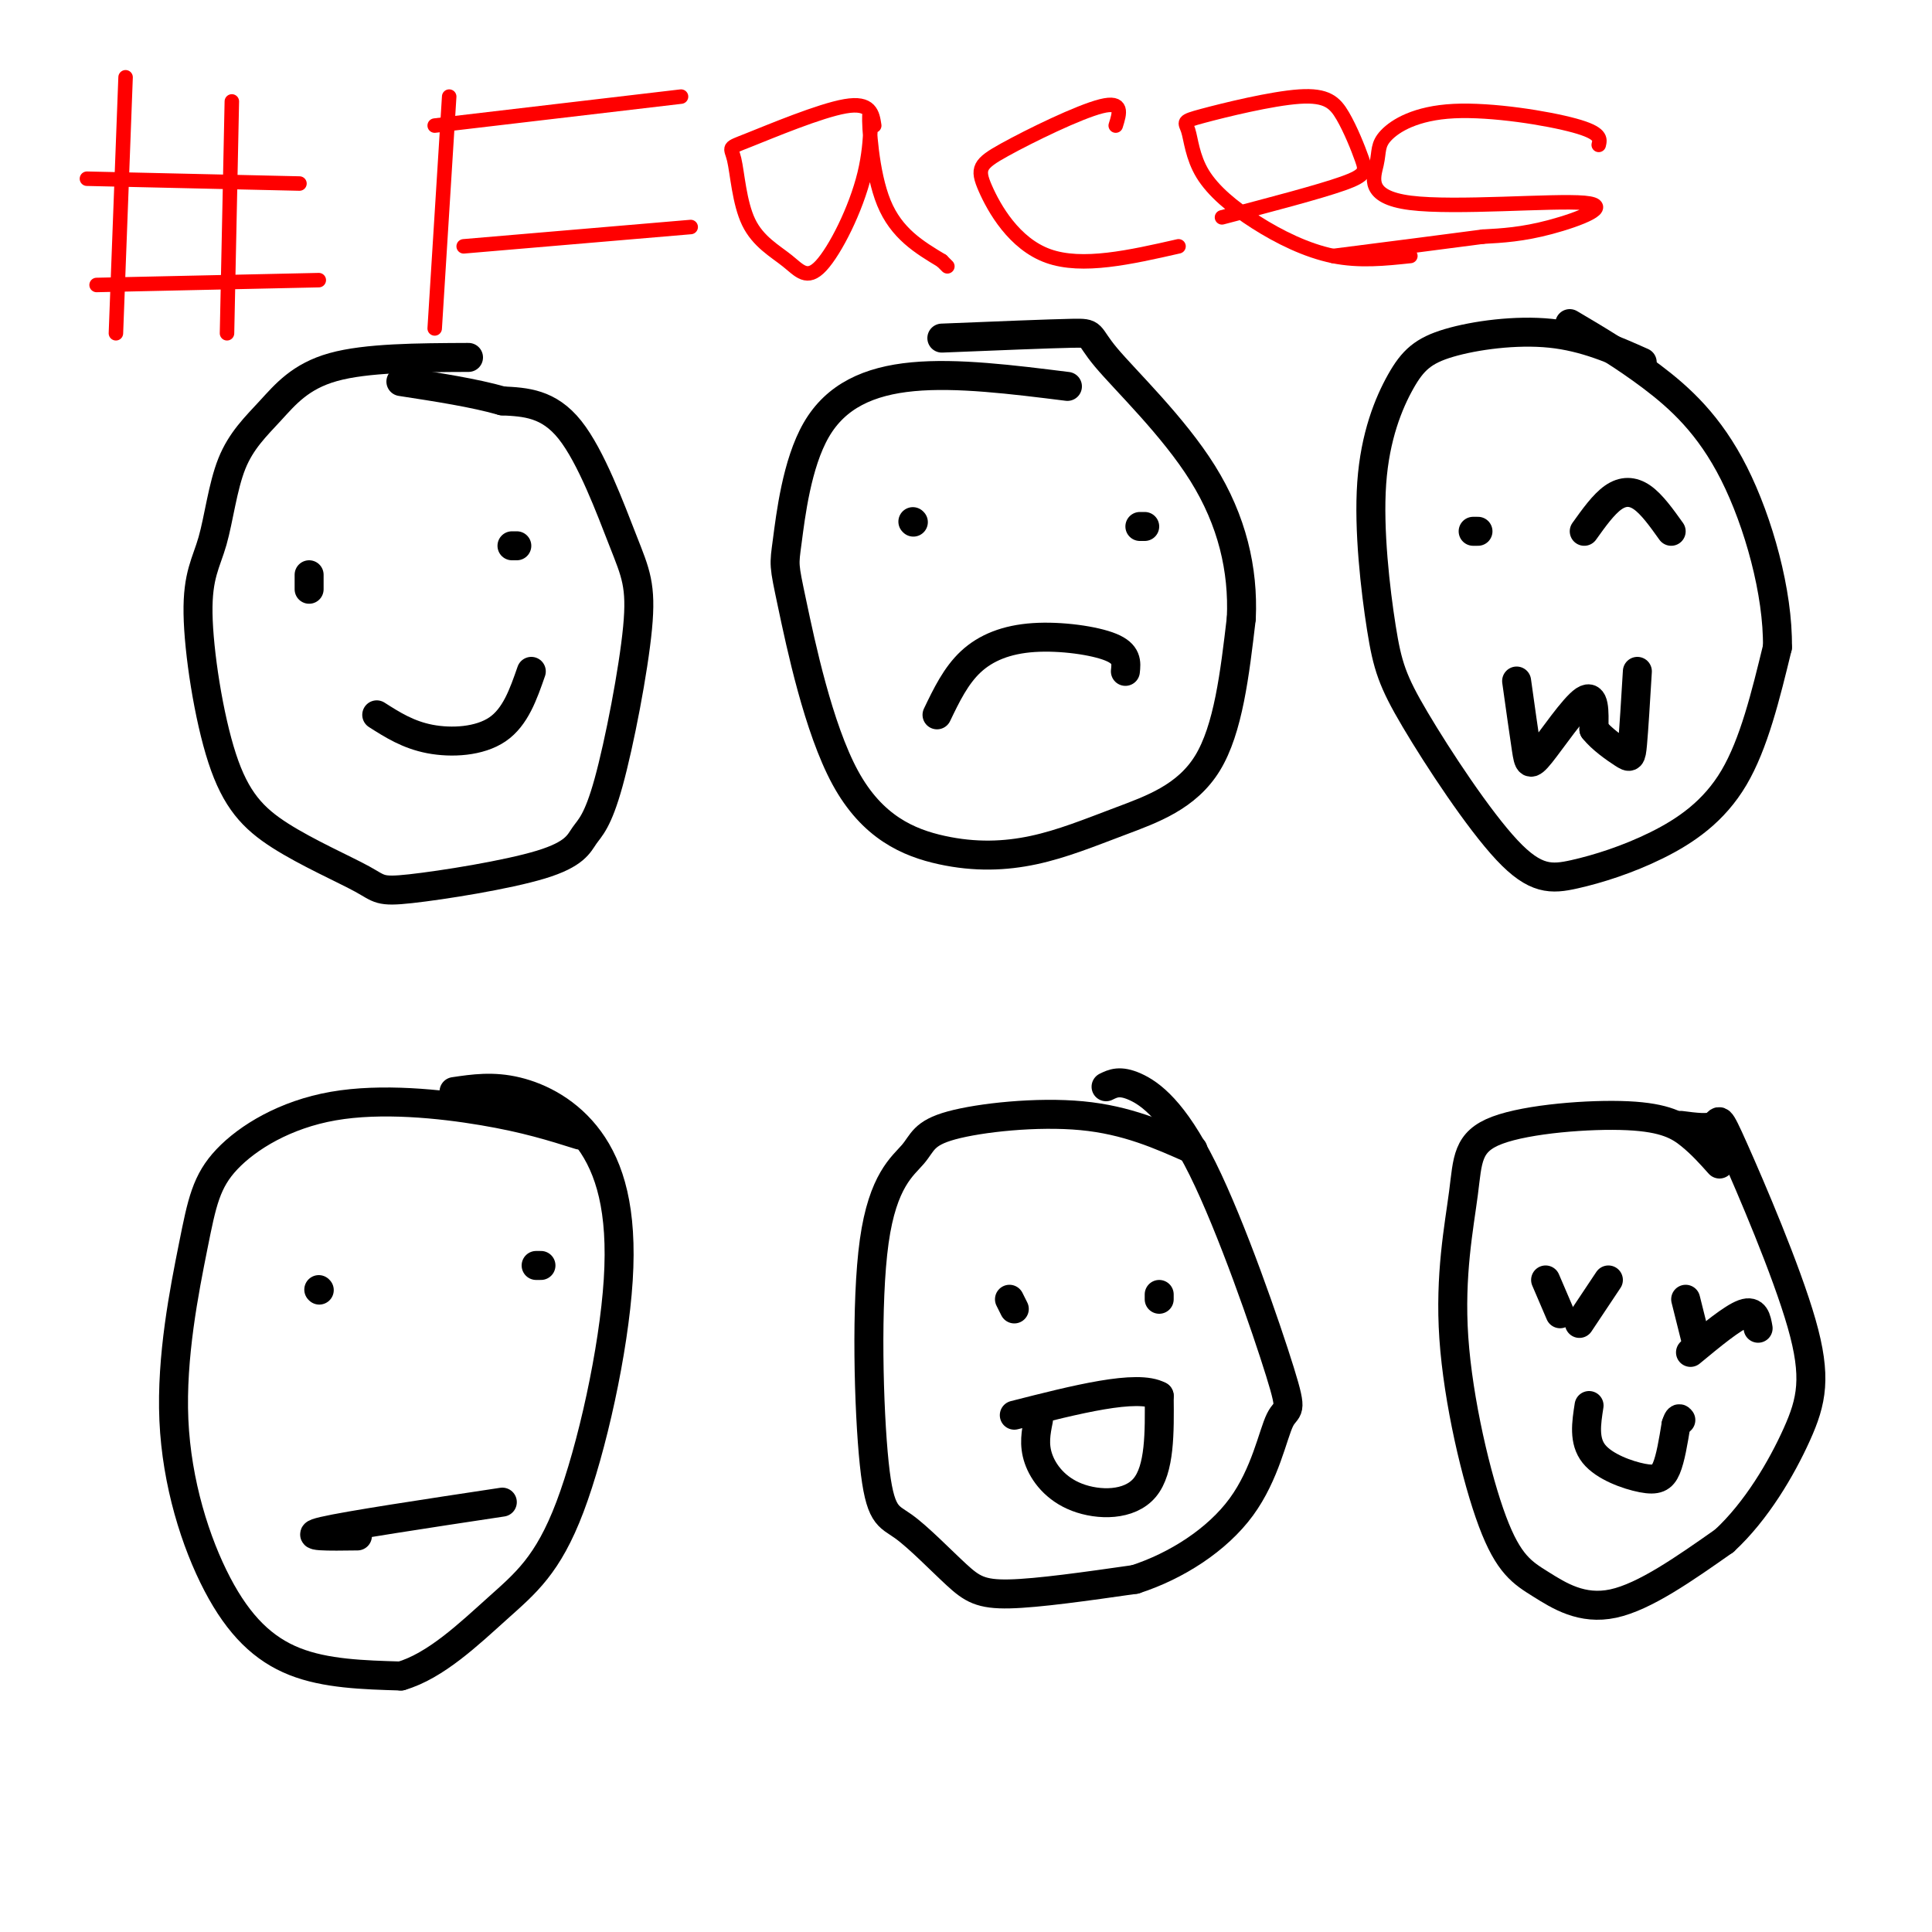 <svg viewBox='0 0 400 400' version='1.1' xmlns='http://www.w3.org/2000/svg' xmlns:xlink='http://www.w3.org/1999/xlink'><g fill='none' stroke='#000000' stroke-width='6' stroke-linecap='round' stroke-linejoin='round'><path d='M97,74c-10.580,0.047 -21.161,0.094 -28,2c-6.839,1.906 -9.937,5.670 -13,9c-3.063,3.330 -6.092,6.224 -8,11c-1.908,4.776 -2.697,11.433 -4,16c-1.303,4.567 -3.122,7.045 -3,15c0.122,7.955 2.186,21.386 5,30c2.814,8.614 6.380,12.412 12,16c5.620,3.588 13.294,6.967 17,9c3.706,2.033 3.443,2.721 10,2c6.557,-0.721 19.932,-2.850 27,-5c7.068,-2.150 7.829,-4.320 9,-6c1.171,-1.680 2.753,-2.870 5,-11c2.247,-8.130 5.159,-23.200 6,-32c0.841,-8.800 -0.389,-11.331 -3,-18c-2.611,-6.669 -6.603,-17.477 -11,-23c-4.397,-5.523 -9.198,-5.762 -14,-6'/><path d='M104,83c-5.833,-1.667 -13.417,-2.833 -21,-4'/><path d='M221,80c-11.435,-1.429 -22.871,-2.858 -32,-2c-9.129,0.858 -15.953,4.003 -20,11c-4.047,6.997 -5.319,17.847 -6,23c-0.681,5.153 -0.773,4.608 1,13c1.773,8.392 5.411,25.722 11,36c5.589,10.278 13.127,13.503 20,15c6.873,1.497 13.079,1.267 19,0c5.921,-1.267 11.556,-3.572 18,-6c6.444,-2.428 13.698,-4.979 18,-12c4.302,-7.021 5.651,-18.510 7,-30'/><path d='M257,128c0.458,-10.064 -1.898,-20.223 -8,-30c-6.102,-9.777 -15.951,-19.171 -20,-24c-4.049,-4.829 -2.300,-5.094 -7,-5c-4.700,0.094 -15.850,0.547 -27,1'/><path d='M340,75c-5.904,-2.632 -11.808,-5.264 -19,-6c-7.192,-0.736 -15.672,0.425 -21,2c-5.328,1.575 -7.504,3.564 -10,8c-2.496,4.436 -5.314,11.318 -6,21c-0.686,9.682 0.759,22.163 2,30c1.241,7.837 2.279,11.028 7,19c4.721,7.972 13.124,20.725 19,27c5.876,6.275 9.224,6.074 14,5c4.776,-1.074 10.978,-3.020 17,-6c6.022,-2.980 11.863,-6.994 16,-14c4.137,-7.006 6.568,-17.003 9,-27'/><path d='M368,134c0.167,-11.262 -3.917,-25.917 -9,-36c-5.083,-10.083 -11.167,-15.595 -17,-20c-5.833,-4.405 -11.417,-7.702 -17,-11'/><path d='M120,235c-5.565,-1.752 -11.130,-3.503 -20,-5c-8.870,-1.497 -21.044,-2.739 -31,-1c-9.956,1.739 -17.694,6.459 -22,11c-4.306,4.541 -5.182,8.905 -7,18c-1.818,9.095 -4.580,22.922 -4,36c0.580,13.078 4.502,25.405 9,34c4.498,8.595 9.571,13.456 16,16c6.429,2.544 14.215,2.772 22,3'/><path d='M83,347c7.198,-2.082 14.191,-8.787 20,-14c5.809,-5.213 10.432,-8.936 15,-21c4.568,-12.064 9.080,-32.471 10,-47c0.920,-14.529 -1.752,-23.181 -6,-29c-4.248,-5.819 -10.071,-8.805 -15,-10c-4.929,-1.195 -8.965,-0.597 -13,0'/><path d='M247,238c-6.843,-3.055 -13.686,-6.111 -23,-7c-9.314,-0.889 -21.099,0.387 -27,2c-5.901,1.613 -5.917,3.561 -8,6c-2.083,2.439 -6.232,5.367 -8,18c-1.768,12.633 -1.153,34.971 0,46c1.153,11.029 2.845,10.750 6,13c3.155,2.250 7.772,7.029 11,10c3.228,2.971 5.065,4.135 11,4c5.935,-0.135 15.967,-1.567 26,-3'/><path d='M235,327c8.575,-2.768 17.011,-8.190 22,-15c4.989,-6.810 6.530,-15.010 8,-18c1.470,-2.990 2.868,-0.771 0,-10c-2.868,-9.229 -10.003,-29.908 -16,-42c-5.997,-12.092 -10.856,-15.598 -14,-17c-3.144,-1.402 -4.572,-0.701 -6,0'/><path d='M356,241c-1.834,-2.053 -3.668,-4.105 -6,-6c-2.332,-1.895 -5.162,-3.632 -13,-4c-7.838,-0.368 -20.683,0.632 -27,3c-6.317,2.368 -6.106,6.105 -7,13c-0.894,6.895 -2.891,16.947 -2,30c0.891,13.053 4.672,29.107 8,38c3.328,8.893 6.204,10.625 10,13c3.796,2.375 8.513,5.393 15,4c6.487,-1.393 14.743,-7.196 23,-13'/><path d='M357,319c6.679,-6.162 11.875,-15.065 15,-22c3.125,-6.935 4.178,-11.900 1,-23c-3.178,-11.100 -10.586,-28.335 -14,-36c-3.414,-7.665 -2.832,-5.762 -4,-5c-1.168,0.762 -4.084,0.381 -7,0'/><path d='M64,122c0.000,0.000 0.000,-3.000 0,-3'/><path d='M107,113c0.000,0.000 -1.000,0.000 -1,0'/><path d='M78,148c3.244,2.067 6.489,4.133 11,5c4.511,0.867 10.289,0.533 14,-2c3.711,-2.533 5.356,-7.267 7,-12'/><path d='M189,108c0.000,0.000 0.100,0.100 0.1,0.1'/><path d='M237,109c0.000,0.000 -1.000,0.000 -1,0'/><path d='M194,148c1.946,-4.054 3.893,-8.107 7,-11c3.107,-2.893 7.375,-4.625 13,-5c5.625,-0.375 12.607,0.607 16,2c3.393,1.393 3.196,3.196 3,5'/><path d='M306,110c0.000,0.000 -1.000,0.000 -1,0'/><path d='M328,110c2.000,-2.800 4.000,-5.600 6,-7c2.000,-1.400 4.000,-1.400 6,0c2.000,1.400 4.000,4.200 6,7'/><path d='M314,141c0.762,5.440 1.524,10.881 2,14c0.476,3.119 0.667,3.917 3,1c2.333,-2.917 6.810,-9.548 9,-11c2.190,-1.452 2.095,2.274 2,6'/><path d='M330,151c1.560,2.000 4.458,4.000 6,5c1.542,1.000 1.726,1.000 2,-2c0.274,-3.000 0.637,-9.000 1,-15'/><path d='M66,267c0.000,0.000 0.100,0.100 0.1,0.1'/><path d='M112,262c0.000,0.000 -1.000,0.000 -1,0'/><path d='M74,318c-6.000,0.083 -12.000,0.167 -7,-1c5.000,-1.167 21.000,-3.583 37,-6'/><path d='M210,271c0.000,0.000 -1.000,-2.000 -1,-2'/><path d='M240,269c0.000,0.000 0.000,-1.000 0,-1'/><path d='M215,294c-0.506,2.530 -1.012,5.060 0,8c1.012,2.940 3.542,6.292 8,8c4.458,1.708 10.845,1.774 14,-2c3.155,-3.774 3.077,-11.387 3,-19'/><path d='M240,289c-4.500,-2.500 -17.250,0.750 -30,4'/><path d='M320,265c0.000,0.000 3.000,7.000 3,7'/><path d='M333,265c0.000,0.000 -6.000,9.000 -6,9'/><path d='M349,269c0.000,0.000 2.000,8.000 2,8'/><path d='M364,275c-0.333,-1.917 -0.667,-3.833 -3,-3c-2.333,0.833 -6.667,4.417 -11,8'/><path d='M329,291c-0.571,3.655 -1.143,7.310 1,10c2.143,2.690 7.000,4.417 10,5c3.000,0.583 4.143,0.024 5,-2c0.857,-2.024 1.429,-5.512 2,-9'/><path d='M347,295c0.500,-1.667 0.750,-1.333 1,-1'/></g>
<g fill='none' stroke='#ff0000' stroke-width='3' stroke-linecap='round' stroke-linejoin='round'><path d='M26,16c0.000,0.000 -2.000,53.000 -2,53'/><path d='M48,21c0.000,0.000 -1.000,48.000 -1,48'/><path d='M18,37c0.000,0.000 44.000,1.000 44,1'/><path d='M20,59c0.000,0.000 46.000,-1.000 46,-1'/><path d='M93,20c0.000,0.000 -3.000,48.000 -3,48'/><path d='M90,26c0.000,0.000 51.000,-6.000 51,-6'/><path d='M96,51c0.000,0.000 47.000,-4.000 47,-4'/><path d='M181,26c-0.372,-2.453 -0.743,-4.906 -6,-4c-5.257,0.906 -15.399,5.172 -20,7c-4.601,1.828 -3.663,1.219 -3,4c0.663,2.781 1.049,8.952 3,13c1.951,4.048 5.467,5.973 8,8c2.533,2.027 4.082,4.156 7,1c2.918,-3.156 7.205,-11.599 9,-19c1.795,-7.401 1.099,-13.762 1,-12c-0.099,1.762 0.400,11.646 3,18c2.600,6.354 7.300,9.177 12,12'/><path d='M195,54c2.000,2.000 1.000,1.000 0,0'/><path d='M231,26c0.815,-2.582 1.630,-5.164 -3,-4c-4.630,1.164 -14.705,6.075 -20,9c-5.295,2.925 -5.810,3.864 -4,8c1.810,4.136 5.946,11.467 13,14c7.054,2.533 17.027,0.266 27,-2'/><path d='M253,45c10.023,-2.625 20.047,-5.250 25,-7c4.953,-1.750 4.836,-2.626 4,-5c-0.836,-2.374 -2.392,-6.246 -4,-9c-1.608,-2.754 -3.267,-4.389 -9,-4c-5.733,0.389 -15.538,2.802 -20,4c-4.462,1.198 -3.580,1.180 -3,3c0.580,1.820 0.856,5.478 3,9c2.144,3.522 6.154,6.910 11,10c4.846,3.090 10.527,5.883 16,7c5.473,1.117 10.736,0.559 16,0'/><path d='M331,30c0.303,-1.230 0.606,-2.460 -5,-4c-5.606,-1.540 -17.121,-3.392 -25,-3c-7.879,0.392 -12.122,3.026 -14,5c-1.878,1.974 -1.393,3.289 -2,6c-0.607,2.711 -2.307,6.820 7,8c9.307,1.180 29.621,-0.567 36,0c6.379,0.567 -1.177,3.448 -7,5c-5.823,1.552 -9.911,1.776 -14,2'/><path d='M307,49c-7.500,1.000 -19.250,2.500 -31,4'/></g>
</svg>